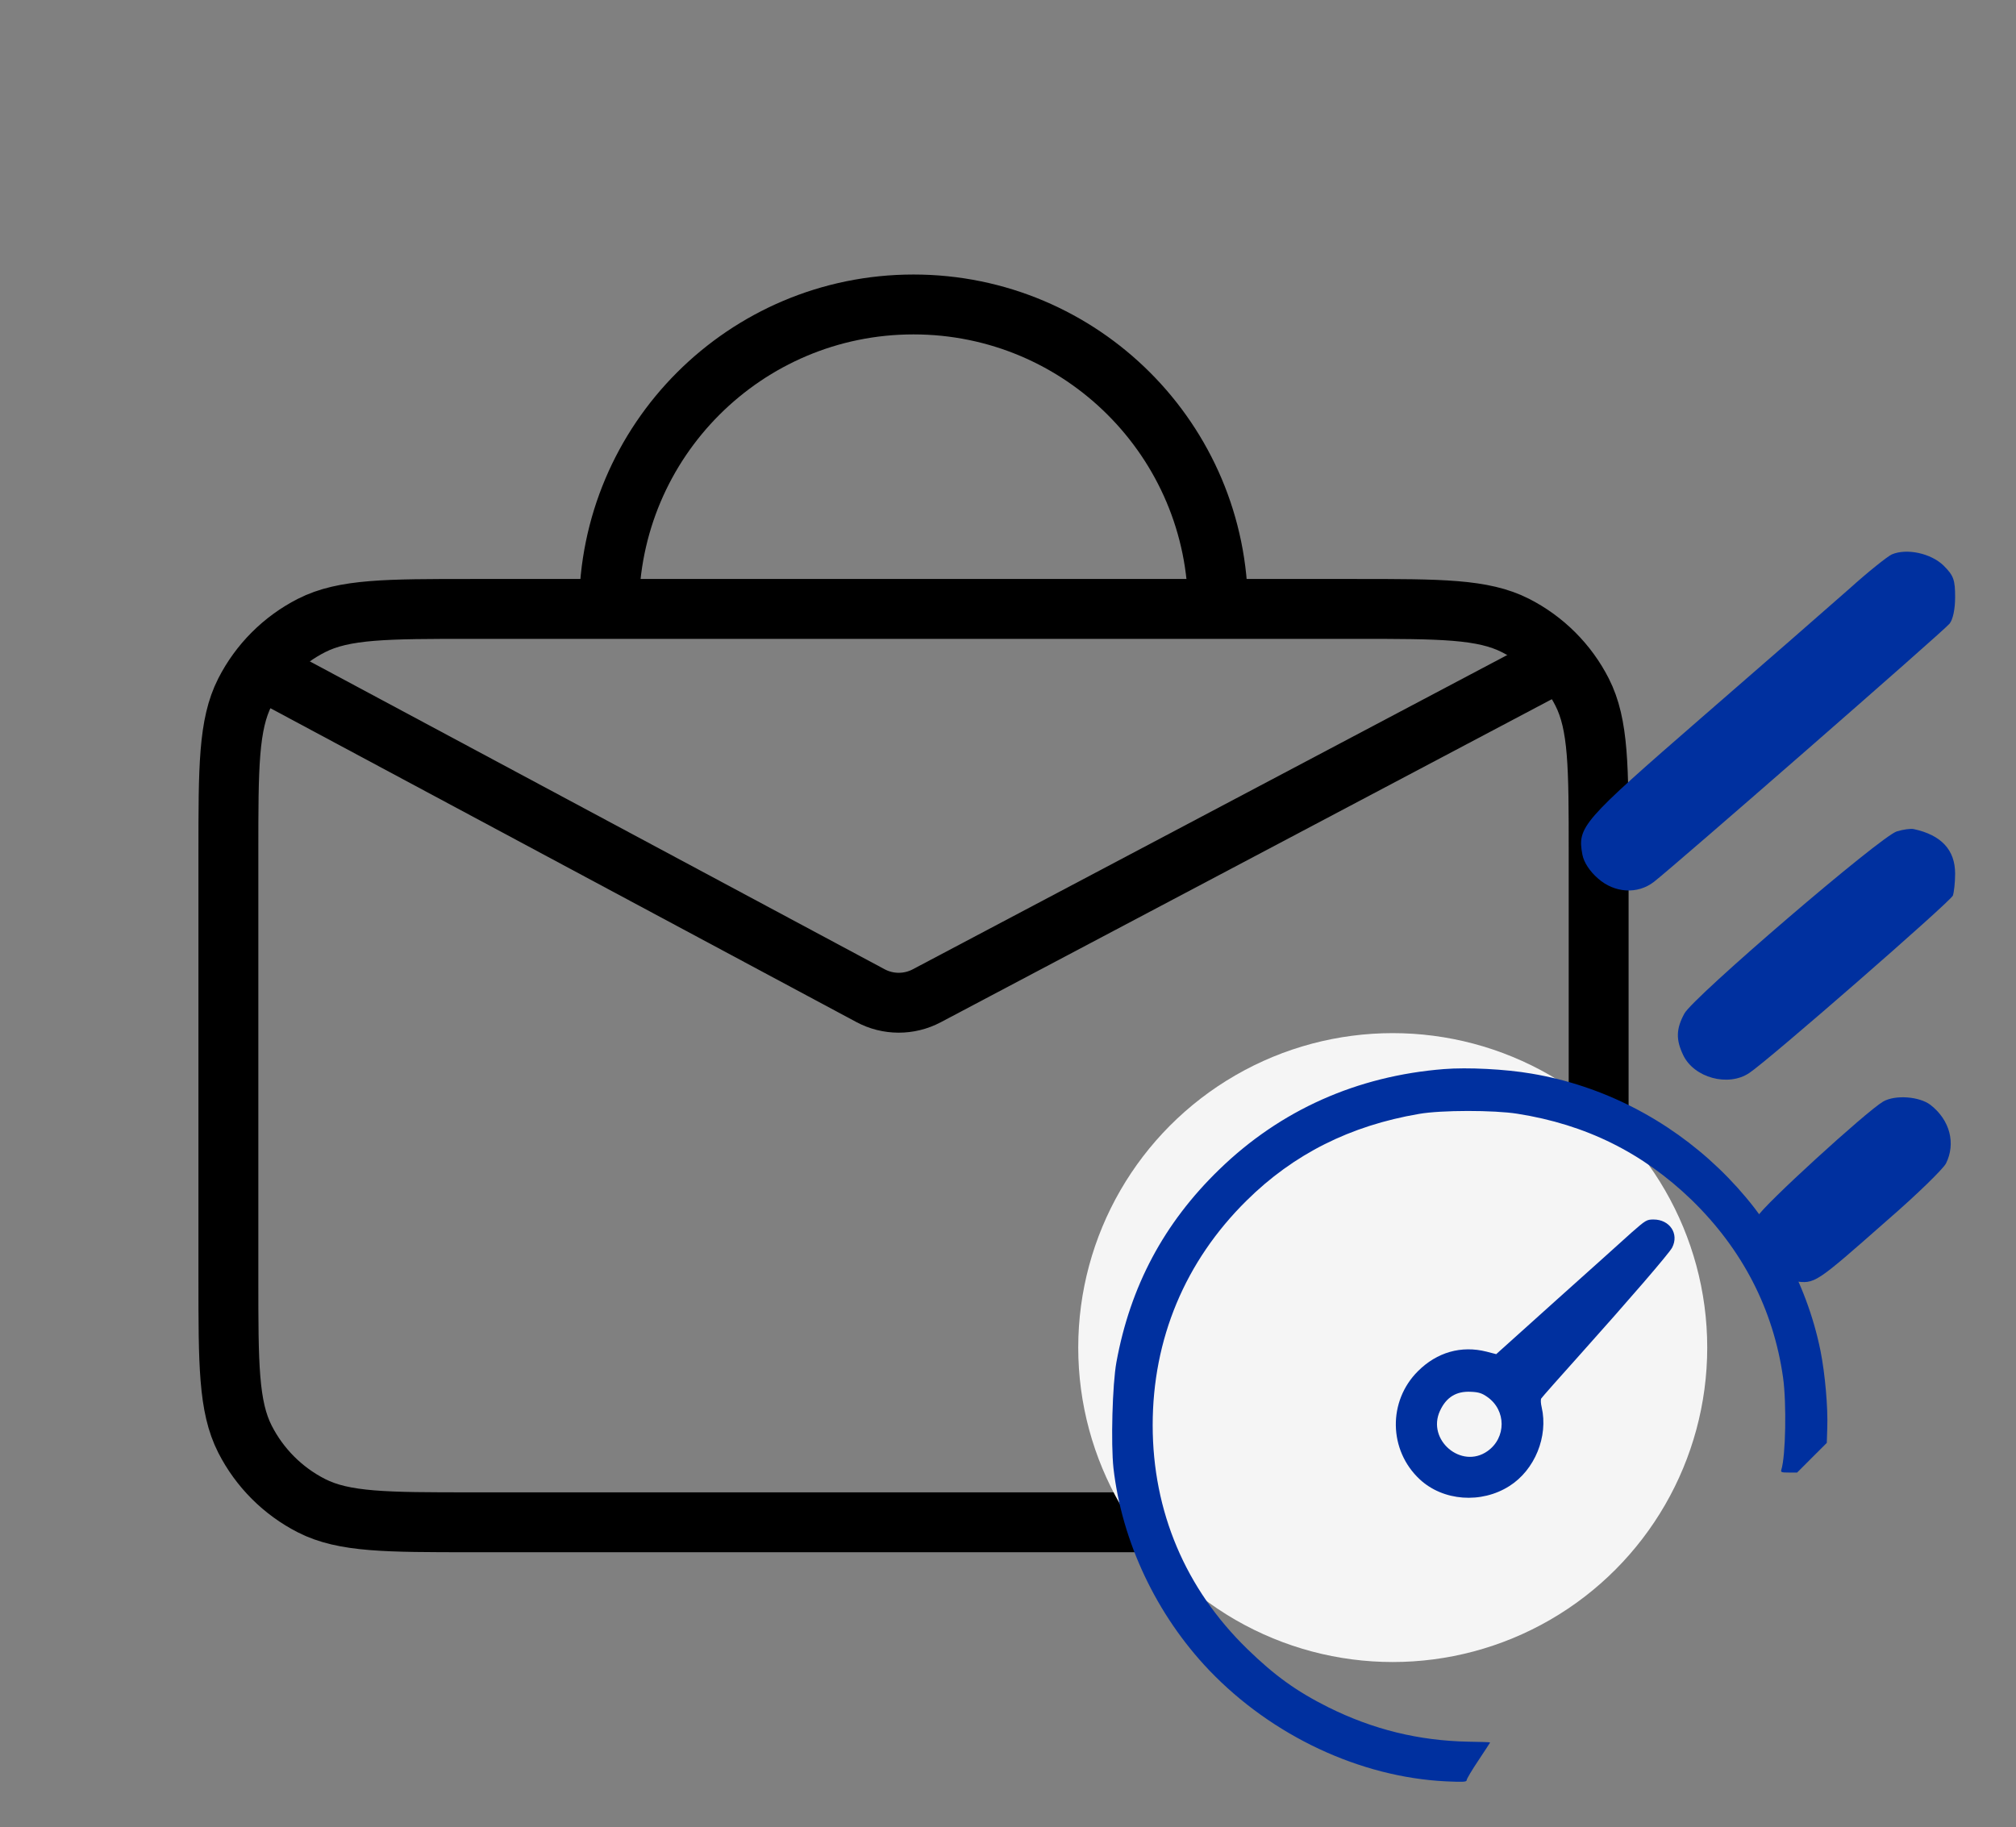<svg width="107" height="97" viewBox="0 0 107 97" fill="none" xmlns="http://www.w3.org/2000/svg">
<rect x="0" y="0" width="107" height="97" fill="#808080" stroke="none"/>
<path d="M32.324 32.324H25.052C20.526 32.324 18.262 32.324 16.533 33.204C15.012 33.979 13.777 35.214 13.002 36.735C12.122 38.463 12.122 40.728 12.122 45.254V67.88C12.122 72.406 12.122 74.667 13.002 76.396C13.777 77.916 15.012 79.154 16.533 79.929C18.26 80.809 20.522 80.809 25.038 80.809H71.932C76.449 80.809 78.708 80.809 80.435 79.929C81.955 79.154 83.195 77.916 83.969 76.396C84.849 74.669 84.849 72.411 84.849 67.894V45.24C84.849 40.724 84.849 38.462 83.969 36.735C83.195 35.214 81.955 33.979 80.435 33.204C78.706 32.324 76.446 32.324 71.921 32.324H64.647M32.324 32.324H64.647M32.324 32.324C32.324 23.398 39.56 16.162 48.485 16.162C57.411 16.162 64.647 23.398 64.647 32.324" stroke="black" stroke-width="3.179" stroke-linecap="round" stroke-linejoin="round"/>
<circle cx="73.92" cy="71.535" r="16.692" fill="#F5F5F5"/>
<path d="M100.41 29.43C100.192 29.528 99.165 30.339 98.137 31.269C97.109 32.179 93.572 35.264 90.291 38.112C83.947 43.63 83.71 43.887 83.987 45.37C84.066 45.785 84.382 46.26 84.817 46.636C85.687 47.407 86.912 47.486 87.781 46.814C88.829 46.003 103.176 33.484 103.473 33.108C103.651 32.891 103.769 32.337 103.769 31.704C103.769 30.774 103.69 30.557 103.157 30.023C102.485 29.37 101.2 29.093 100.41 29.43Z" fill="#00309F"/>
<path d="M100.684 44.131C99.868 44.348 89.836 52.959 89.398 53.806C88.96 54.614 88.941 55.186 89.338 56.013C89.916 57.215 91.727 57.708 92.842 56.959C93.837 56.309 103.53 47.855 103.65 47.54C103.709 47.363 103.769 46.85 103.769 46.377C103.769 45.116 103.033 44.328 101.58 44.013C101.42 43.974 101.002 44.033 100.684 44.131Z" fill="#00309F"/>
<path d="M99.944 58.478C99.046 59.009 93.578 64.002 93.285 64.573C92.523 66.067 93.519 67.836 95.238 68.013C96.351 68.151 96.292 68.19 100.198 64.749C101.741 63.413 103.128 62.056 103.284 61.761C103.811 60.7 103.499 59.461 102.464 58.655C101.878 58.203 100.589 58.104 99.944 58.478Z" fill="#00309F"/>
<path d="M76.643 56.751C72.025 57.116 67.962 58.924 64.711 62.083C61.776 64.927 59.993 68.277 59.255 72.307C59.039 73.484 58.957 76.643 59.098 77.937C59.545 81.851 61.386 85.739 64.18 88.666C67.514 92.149 72.182 94.338 76.743 94.562C77.663 94.603 77.845 94.595 77.845 94.496C77.845 94.429 78.127 93.957 78.467 93.451C78.807 92.937 79.089 92.506 79.089 92.497C79.089 92.481 78.575 92.464 77.945 92.456C75.3 92.406 72.879 91.809 70.507 90.632C68.816 89.786 67.663 88.957 66.204 87.539C62.92 84.346 61.179 80.234 61.179 75.657C61.179 71.079 62.895 66.959 66.162 63.733C68.65 61.27 71.66 59.753 75.316 59.131C76.486 58.924 79.296 58.924 80.54 59.123C84.18 59.695 87.19 61.196 89.777 63.691C92.481 66.32 94.122 69.504 94.636 73.119C94.827 74.471 94.777 77.298 94.545 78.02C94.504 78.152 94.553 78.169 94.943 78.169H95.383L96.17 77.381L96.958 76.594L96.983 75.806C97.024 74.72 96.867 72.937 96.626 71.718C95.117 64.255 88.882 58.269 81.287 56.992C79.885 56.751 77.887 56.652 76.643 56.751Z" fill="#00309F"/>
<path d="M86.61 65.416C86.195 65.798 84.404 67.398 82.63 68.99L79.412 71.884L78.898 71.751C77.555 71.411 76.262 71.784 75.258 72.788C73.658 74.38 73.699 76.984 75.35 78.526C76.593 79.687 78.625 79.836 80.117 78.882C81.461 78.028 82.182 76.254 81.825 74.703C81.776 74.504 81.767 74.297 81.8 74.239C81.842 74.172 82.771 73.12 83.874 71.892C86.427 69.04 88.591 66.536 88.749 66.229C89.13 65.499 88.625 64.736 87.762 64.736C87.397 64.736 87.34 64.778 86.61 65.416ZM78.94 74.156C79.951 74.861 79.951 76.328 78.948 77.033C77.563 78.012 75.714 76.436 76.427 74.894C76.759 74.172 77.29 73.841 78.069 73.882C78.484 73.899 78.658 73.957 78.94 74.156Z" fill="#00309F"/>
<path d="M14.307 35.768L46.199 52.852C47.131 53.352 48.251 53.355 49.186 52.861L82.266 35.37" stroke="black" stroke-width="3.179"/>
</svg>
